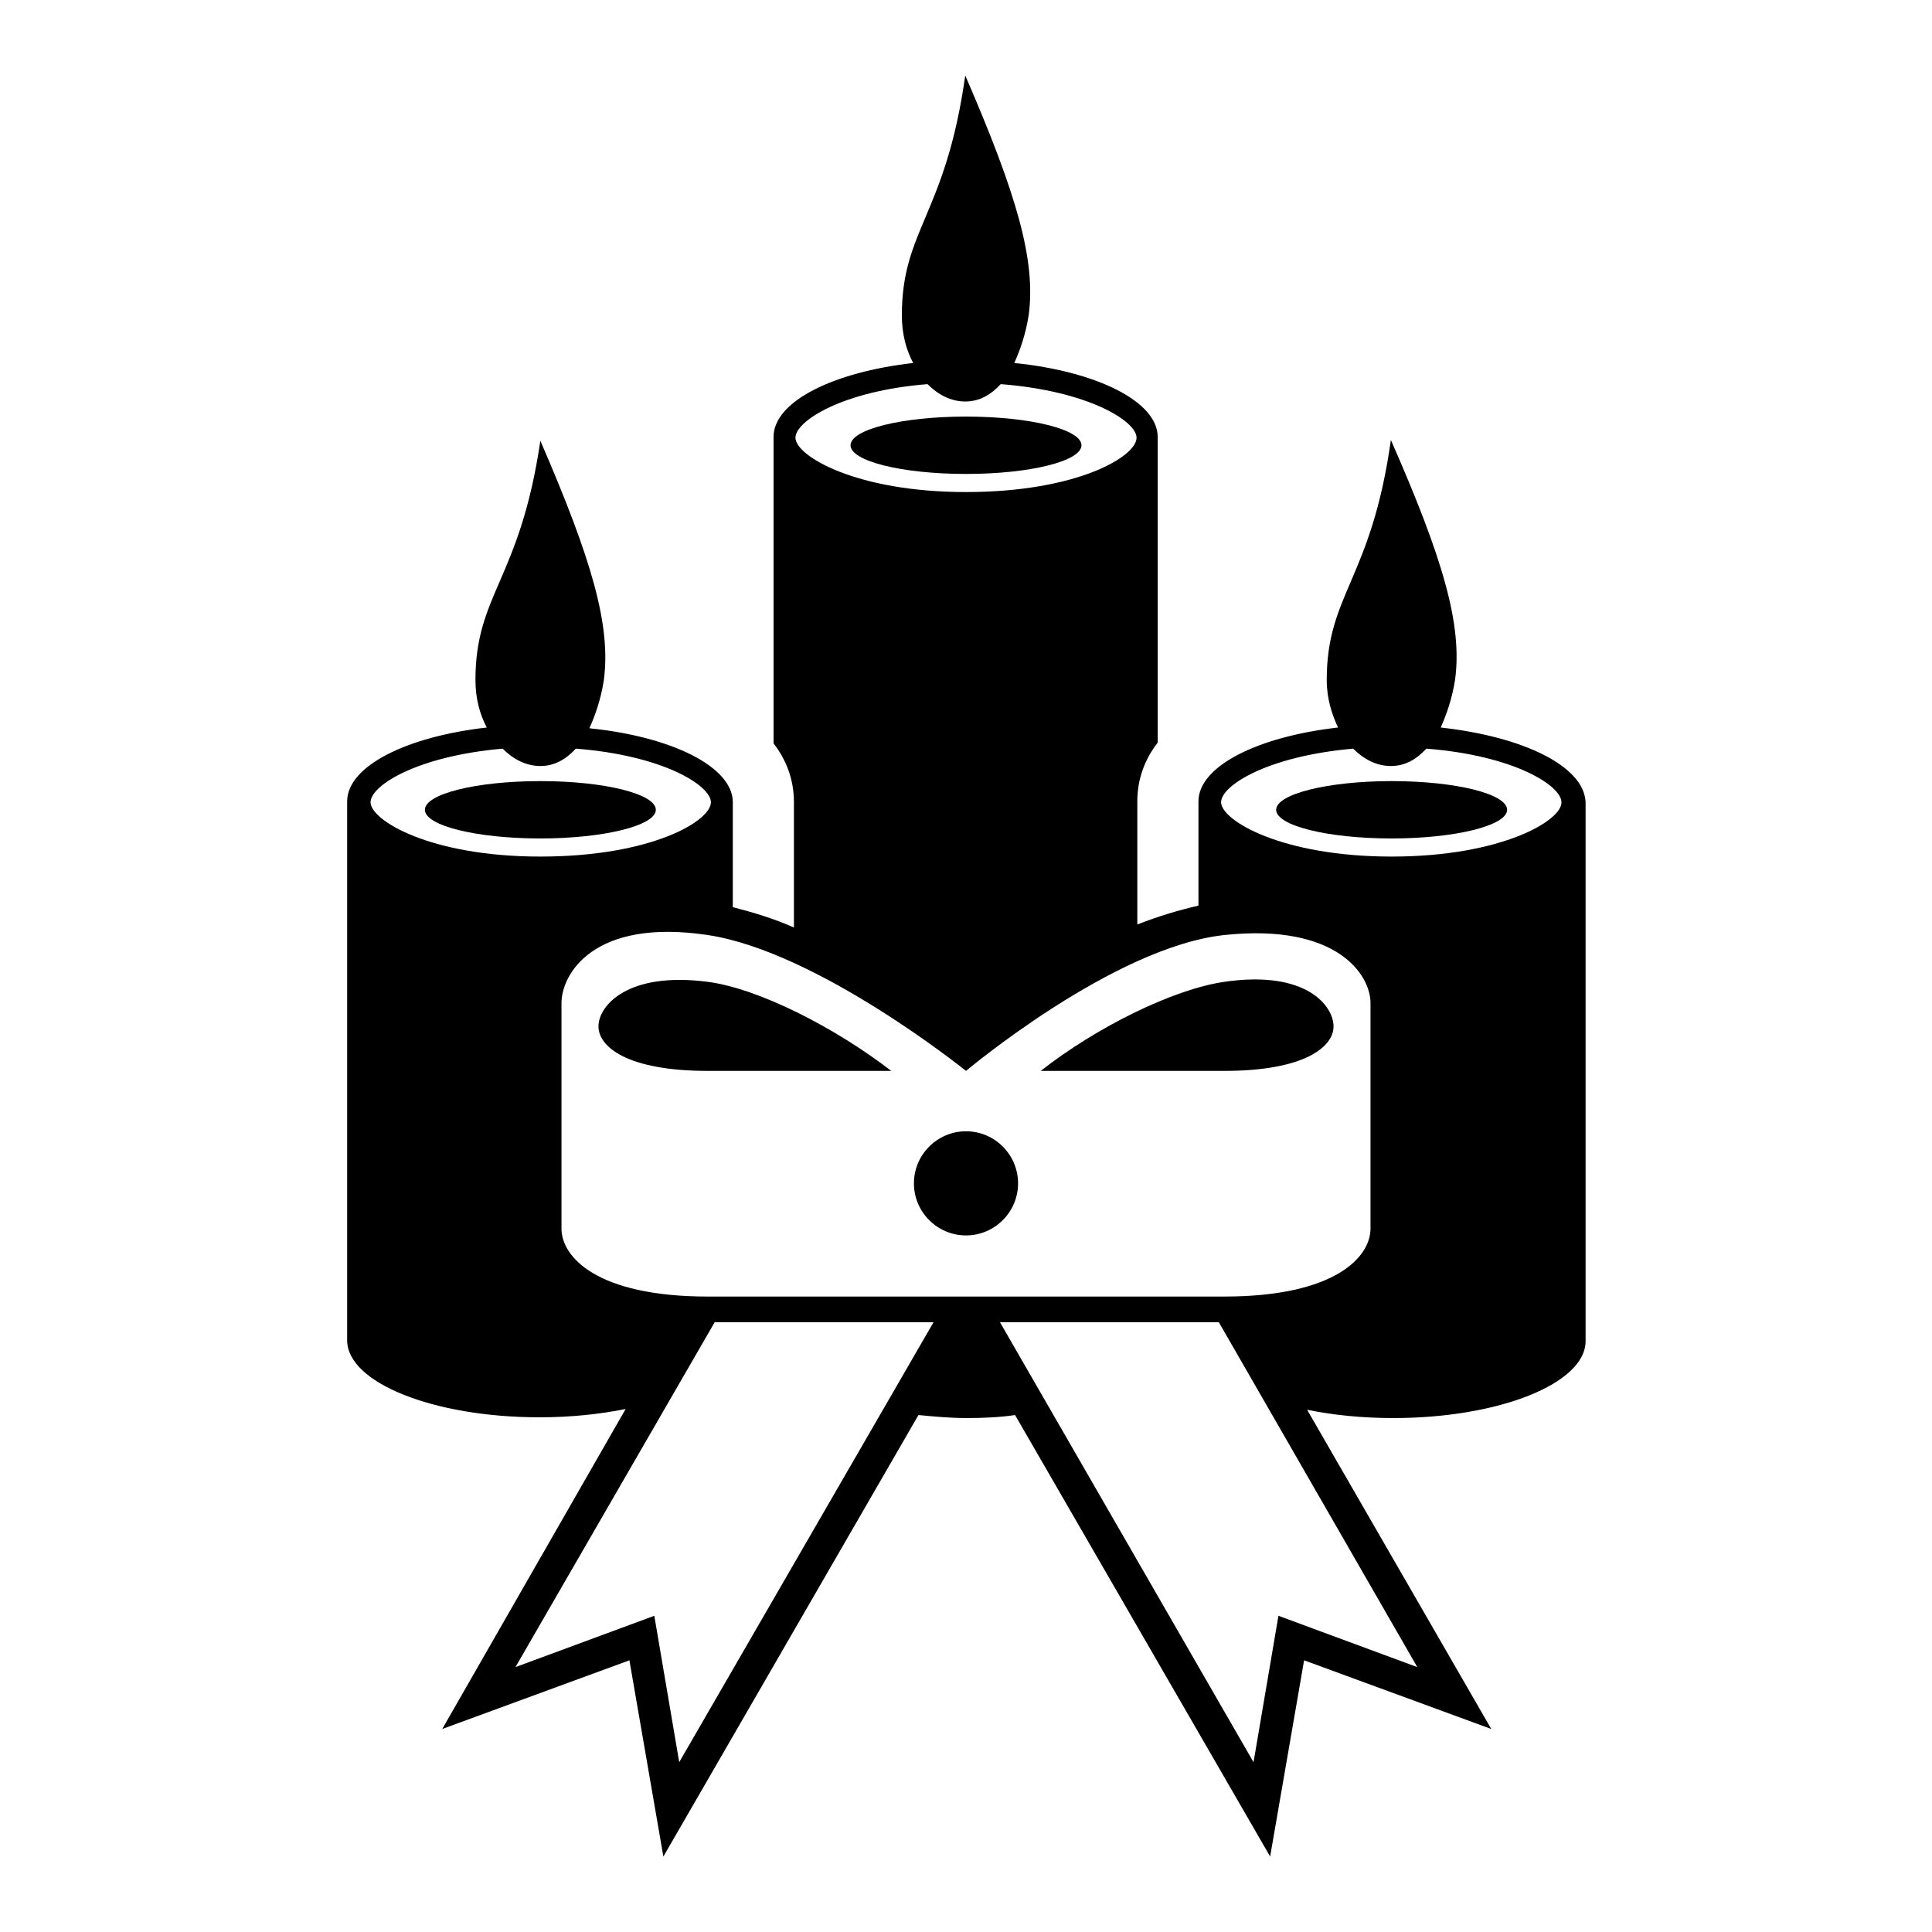 <?xml version="1.0" encoding="utf-8"?>
<!-- Svg Vector Icons : http://www.onlinewebfonts.com/icon -->
<!DOCTYPE svg PUBLIC "-//W3C//DTD SVG 1.1//EN" "http://www.w3.org/Graphics/SVG/1.1/DTD/svg11.dtd">
<svg version="1.1" xmlns="http://www.w3.org/2000/svg" xmlns:xlink="http://www.w3.org/1999/xlink" x="0px" y="0px" viewBox="0 0 256 256" enable-background="new 0 0 256 256" xml:space="preserve">
<g><g><g><g><path fill="#000000" d="M128,55.2c8.5,0,15.3,1.7,15.3,3.8c0,2.1-6.8,3.8-15.3,3.8c-8.5,0-15.3-1.7-15.3-3.8C112.7,56.9,119.5,55.2,128,55.2z"/><path fill="#000000" d="M71.6,103.5c8.5,0,15.3,1.7,15.3,3.8c0,2.1-6.9,3.8-15.3,3.8c-8.5,0-15.3-1.7-15.3-3.8C56.3,105.2,63.1,103.5,71.6,103.5z"/><path fill="#000000" d="M184.4,103.5c8.5,0,15.3,1.7,15.3,3.8c0,2.1-6.9,3.8-15.3,3.8c-8.5,0-15.3-1.7-15.3-3.8C169.1,105.2,176,103.5,184.4,103.5z"/><path fill="#000000" d="M128,149.9c3.8,0,6.9,3.1,6.9,6.9c0,3.8-3.1,6.9-6.9,6.9c-3.8,0-6.9-3.1-6.9-6.9C121.1,153,124.2,149.9,128,149.9z"/><path fill="#000000" d="M79.3,136c0,2.7,3.8,5.9,14.5,5.9h24.3c-7.4-5.7-17.5-10.9-24.3-11.8C83.1,128.7,79.3,133.3,79.3,136z"/><path fill="#000000" d="M190.9,96.4c0.8-1.8,1.5-3.8,1.9-6.3c1-7.3-1.6-16.1-8.5-31.8c-2.6,18.5-8.5,20.4-8.5,31.8c0,2.5,0.7,4.6,1.5,6.3c-10.6,1.2-18.5,5.1-18.5,9.8v13.8c-2.6,0.6-5.3,1.4-8.1,2.5v-16.3c0-3,1-5.6,2.7-7.8V57.9c0-4.7-8.1-8.7-19-9.8c0.8-1.8,1.5-3.8,1.9-6.3c1-7.3-1.6-16.1-8.4-31.8c-2.6,18.5-8.4,20.4-8.4,31.8c0,2.5,0.6,4.6,1.5,6.3c-10.6,1.2-18.5,5.1-18.5,9.8v40.6c1.7,2.2,2.7,4.8,2.7,7.8v16.6c-2.7-1.2-5.4-2-8.1-2.7v-13.9c0-4.7-8.1-8.7-19-9.8c0.8-1.8,1.5-3.8,1.9-6.3c1-7.3-1.6-16.1-8.4-31.8C68.9,76.8,63,78.7,63,90.1c0,2.5,0.6,4.6,1.5,6.3c-10.6,1.2-18.5,5.1-18.5,9.8v71.4c0,5.6,11.4,10.2,25.5,10.2c4.1,0,7.9-0.4,11.4-1.1l-24.3,42.4l24.8-9.1l4.5,26l33.8-58.5c2.1,0.2,4.2,0.4,6.4,0.4c2.2,0,4.4-0.1,6.4-0.4l33.8,58.5l4.5-26l24.8,9.1l-24.4-42.3c3.4,0.7,7.3,1.1,11.4,1.1c14.1,0,25.5-4.6,25.5-10.2v-71.4C209.9,101.5,201.8,97.6,190.9,96.4z M122.9,50.9c1.4,1.4,3.1,2.3,5,2.3s3.4-0.9,4.7-2.3c11.6,0.9,18,4.9,18,7.1c0,2.5-7.9,7.2-22.6,7.2c-14.6,0-22.6-4.8-22.6-7.2C105.4,55.8,111.6,51.8,122.9,50.9z M49.1,106.3c0-2.2,6.1-6.1,17.5-7.1c1.4,1.4,3.1,2.3,5,2.3c1.9,0,3.4-0.9,4.7-2.3c11.6,0.9,17.9,4.9,17.9,7.1c0,2.5-7.9,7.2-22.6,7.2C57,113.5,49.1,108.7,49.1,106.3z M90,233.5l-3.3-19.4l-18.4,6.8l26.4-45.7h29L90,233.5z M187.8,220.9l-18.4-6.8l-3.3,19.4l-33.6-58.3h29L187.8,220.9z M181.6,162.8c0,3.7-4.6,9-19.4,9c-14.8,0-34.2,0-34.2,0s-19.4,0-34.2,0c-14.8,0-19.4-5.3-19.4-9v-29.9c0-3.7,4.1-11.3,19.4-9c14.6,2.2,34.2,18,34.2,18s19.5-16.4,34.2-18c15-1.6,19.4,5.3,19.4,9V162.8z M184.4,113.5c-14.6,0-22.6-4.8-22.6-7.2c0-2.2,6.1-6.1,17.5-7.1c1.4,1.4,3.1,2.3,5,2.3s3.4-0.9,4.7-2.3c11.6,0.9,17.9,4.9,17.9,7.1C207,108.7,199,113.5,184.4,113.5z"/><path fill="#000000" d="M162.2,130.1c-6.8,1-16.9,6-24.3,11.8h24.3c10.7,0,14.5-3.2,14.5-5.9C176.7,133.3,173.1,128.5,162.2,130.1z"/></g></g><g></g><g></g><g></g><g></g><g></g><g></g><g></g><g></g><g></g><g></g><g></g><g></g><g></g><g></g><g></g></g></g>
</svg>